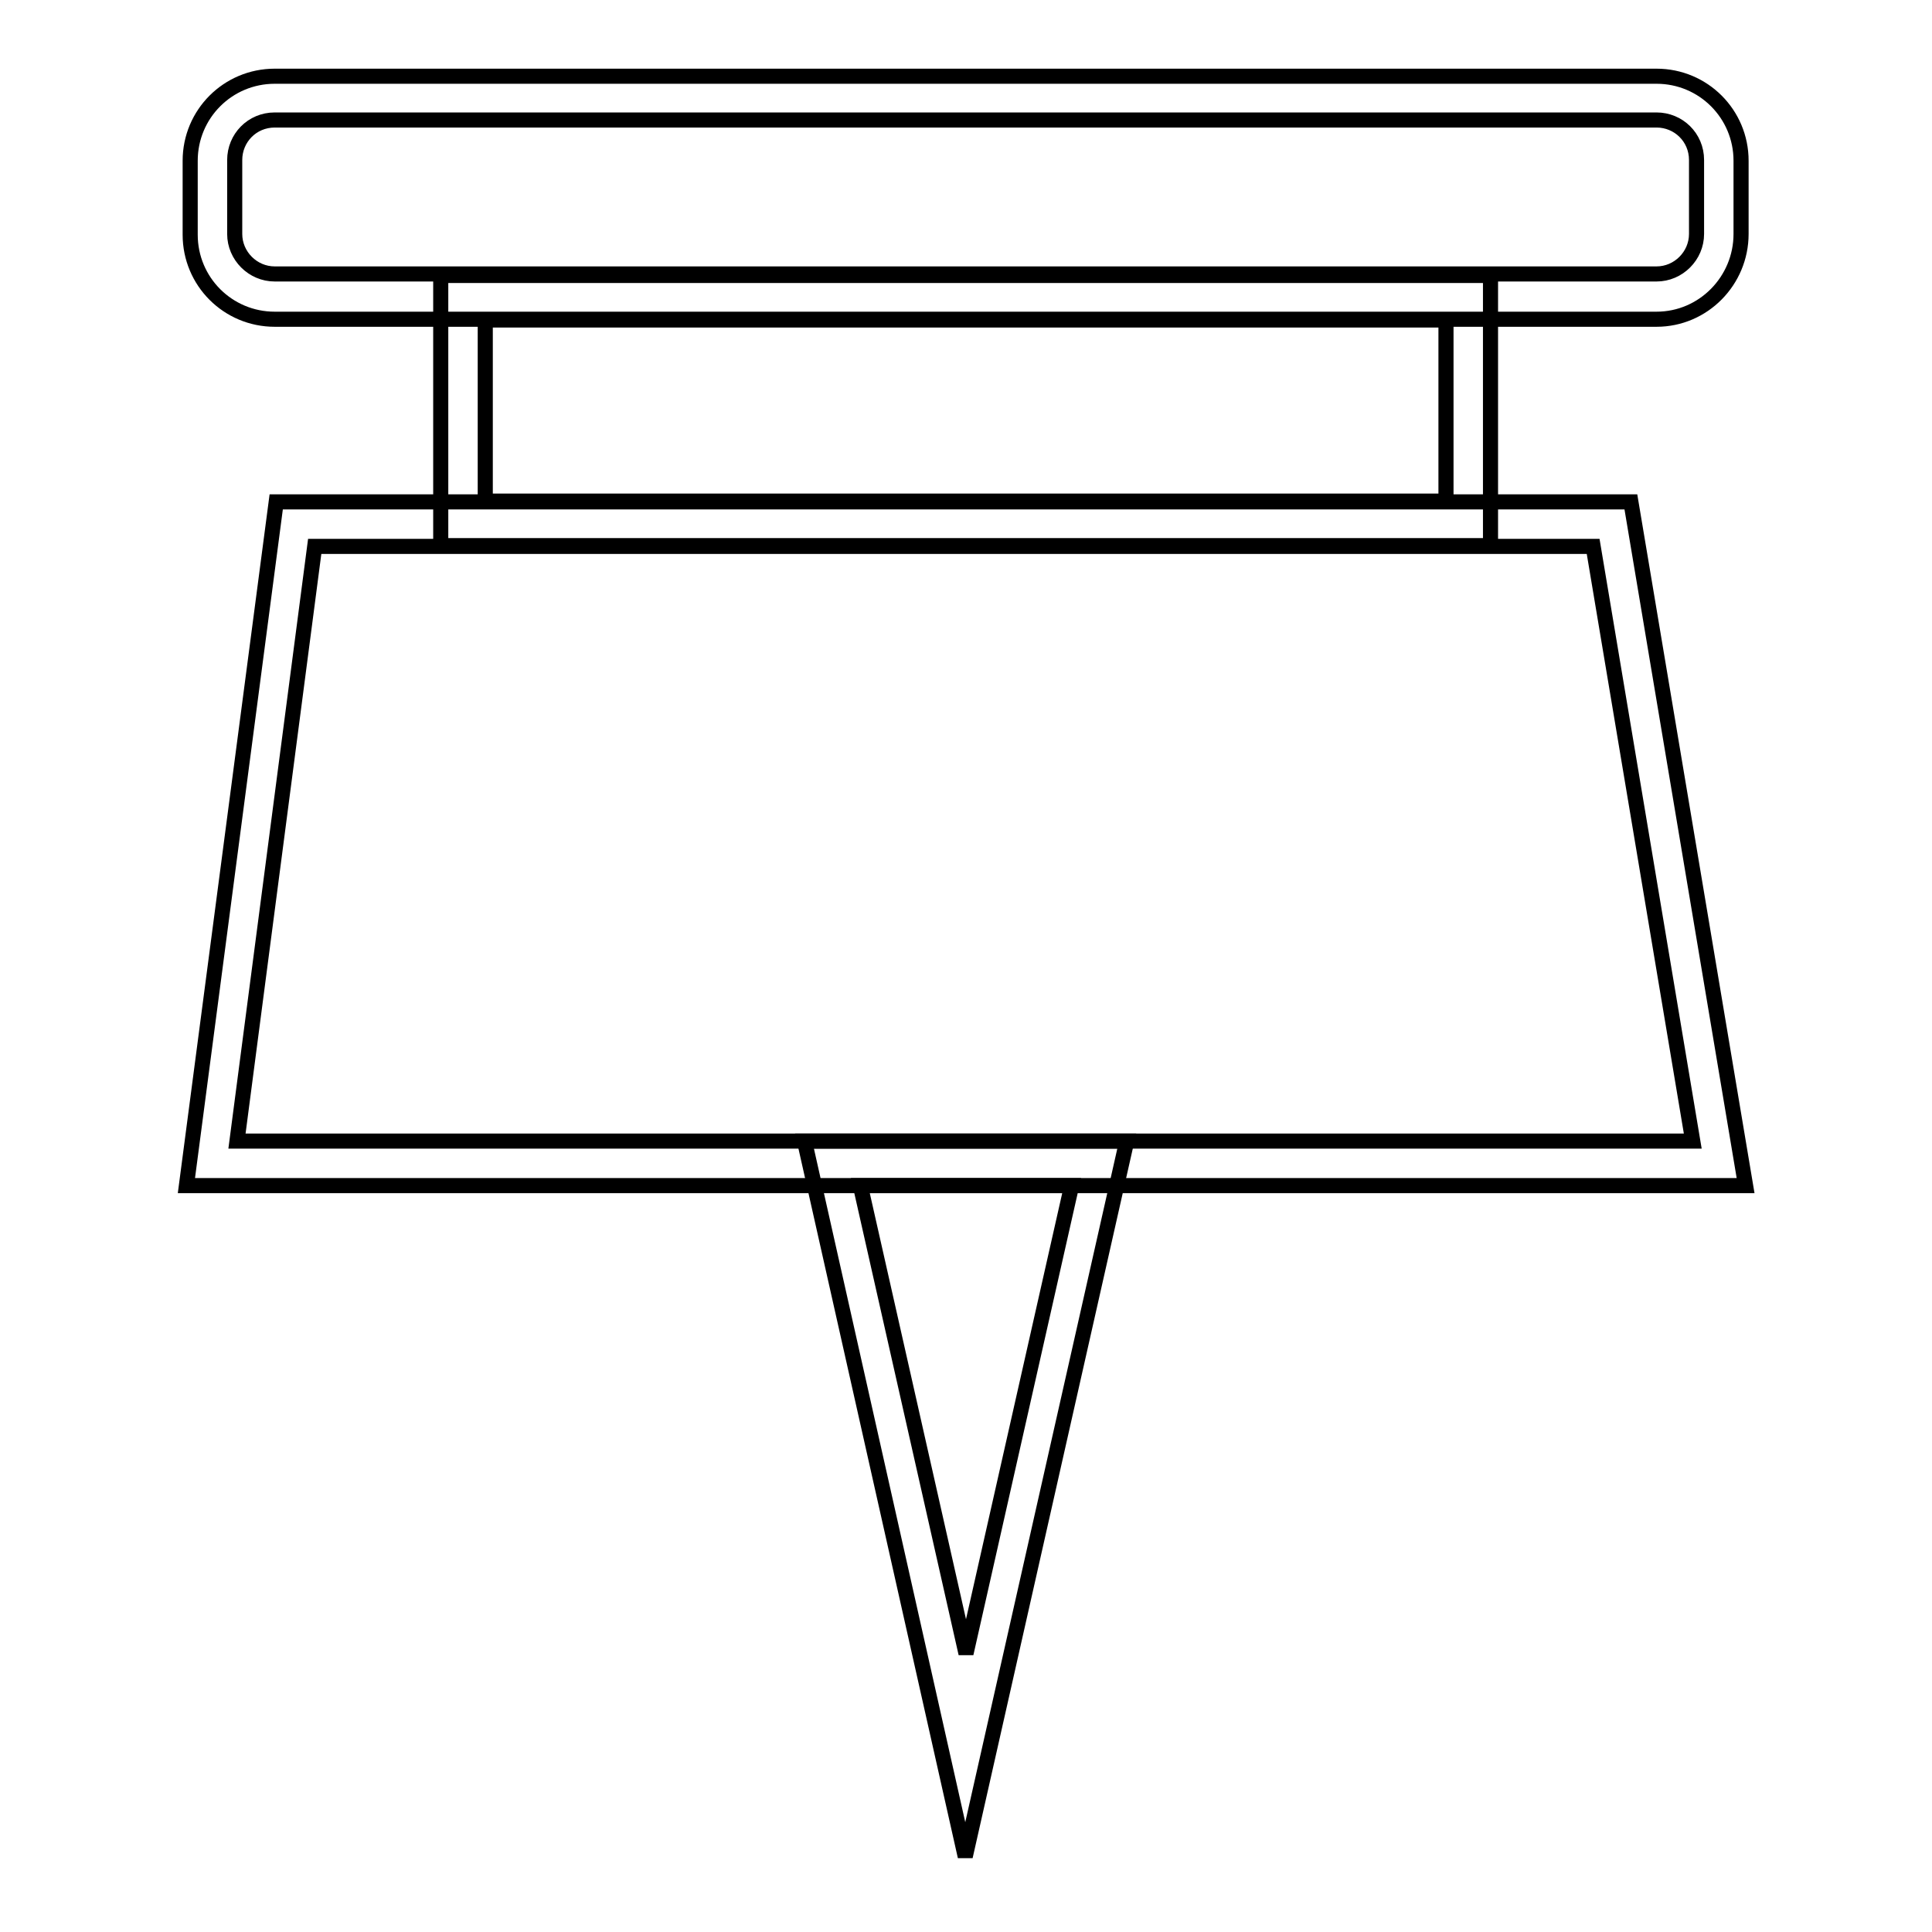 <?xml version="1.0" encoding="utf-8"?>
<!-- Svg Vector Icons : http://www.onlinewebfonts.com/icon -->
<!DOCTYPE svg PUBLIC "-//W3C//DTD SVG 1.1//EN" "http://www.w3.org/Graphics/SVG/1.1/DTD/svg11.dtd">
<svg version="1.1" xmlns="http://www.w3.org/2000/svg" xmlns:xlink="http://www.w3.org/1999/xlink" x="0px" y="0px" viewBox="0 0 256 256" enable-background="new 0 0 256 256" xml:space="preserve">
<g> <path stroke-width="2" fill-opacity="0" stroke="#000000"  d="M219.5,42.3H36.4c-6.2,0-11.2-5-11.2-11.2v-9.8c0-6.2,5-11.2,11.2-11.2h183.1c6.2,0,11.2,5,11.2,11.2V31 C230.7,37.2,225.7,42.3,219.5,42.3z M36.4,15.9c-3,0-5.3,2.4-5.3,5.3V31c0,2.9,2.4,5.3,5.3,5.3h183.1c2.9,0,5.3-2.4,5.3-5.3v-9.8 c0-3-2.4-5.3-5.3-5.3H36.4z"/> <path stroke-width="2" fill-opacity="0" stroke="#000000"  d="M197.5,72.3H58.4V36.5h139.1V72.3z M64.3,66.4h127.3v-24H64.3V66.4z"/> <path stroke-width="2" fill-opacity="0" stroke="#000000"  d="M231.3,157.1H24.7l11.9-90.6h179.5L231.3,157.1L231.3,157.1z M31.4,151.2h192.9l-13.2-78.8H41.7L31.4,151.2 z"/> <path stroke-width="2" fill-opacity="0" stroke="#000000"  d="M127.9,246l-21.3-94.8h42.7L127.9,246z M114,157.1l14,62l14-62H114z"/></g>
</svg>